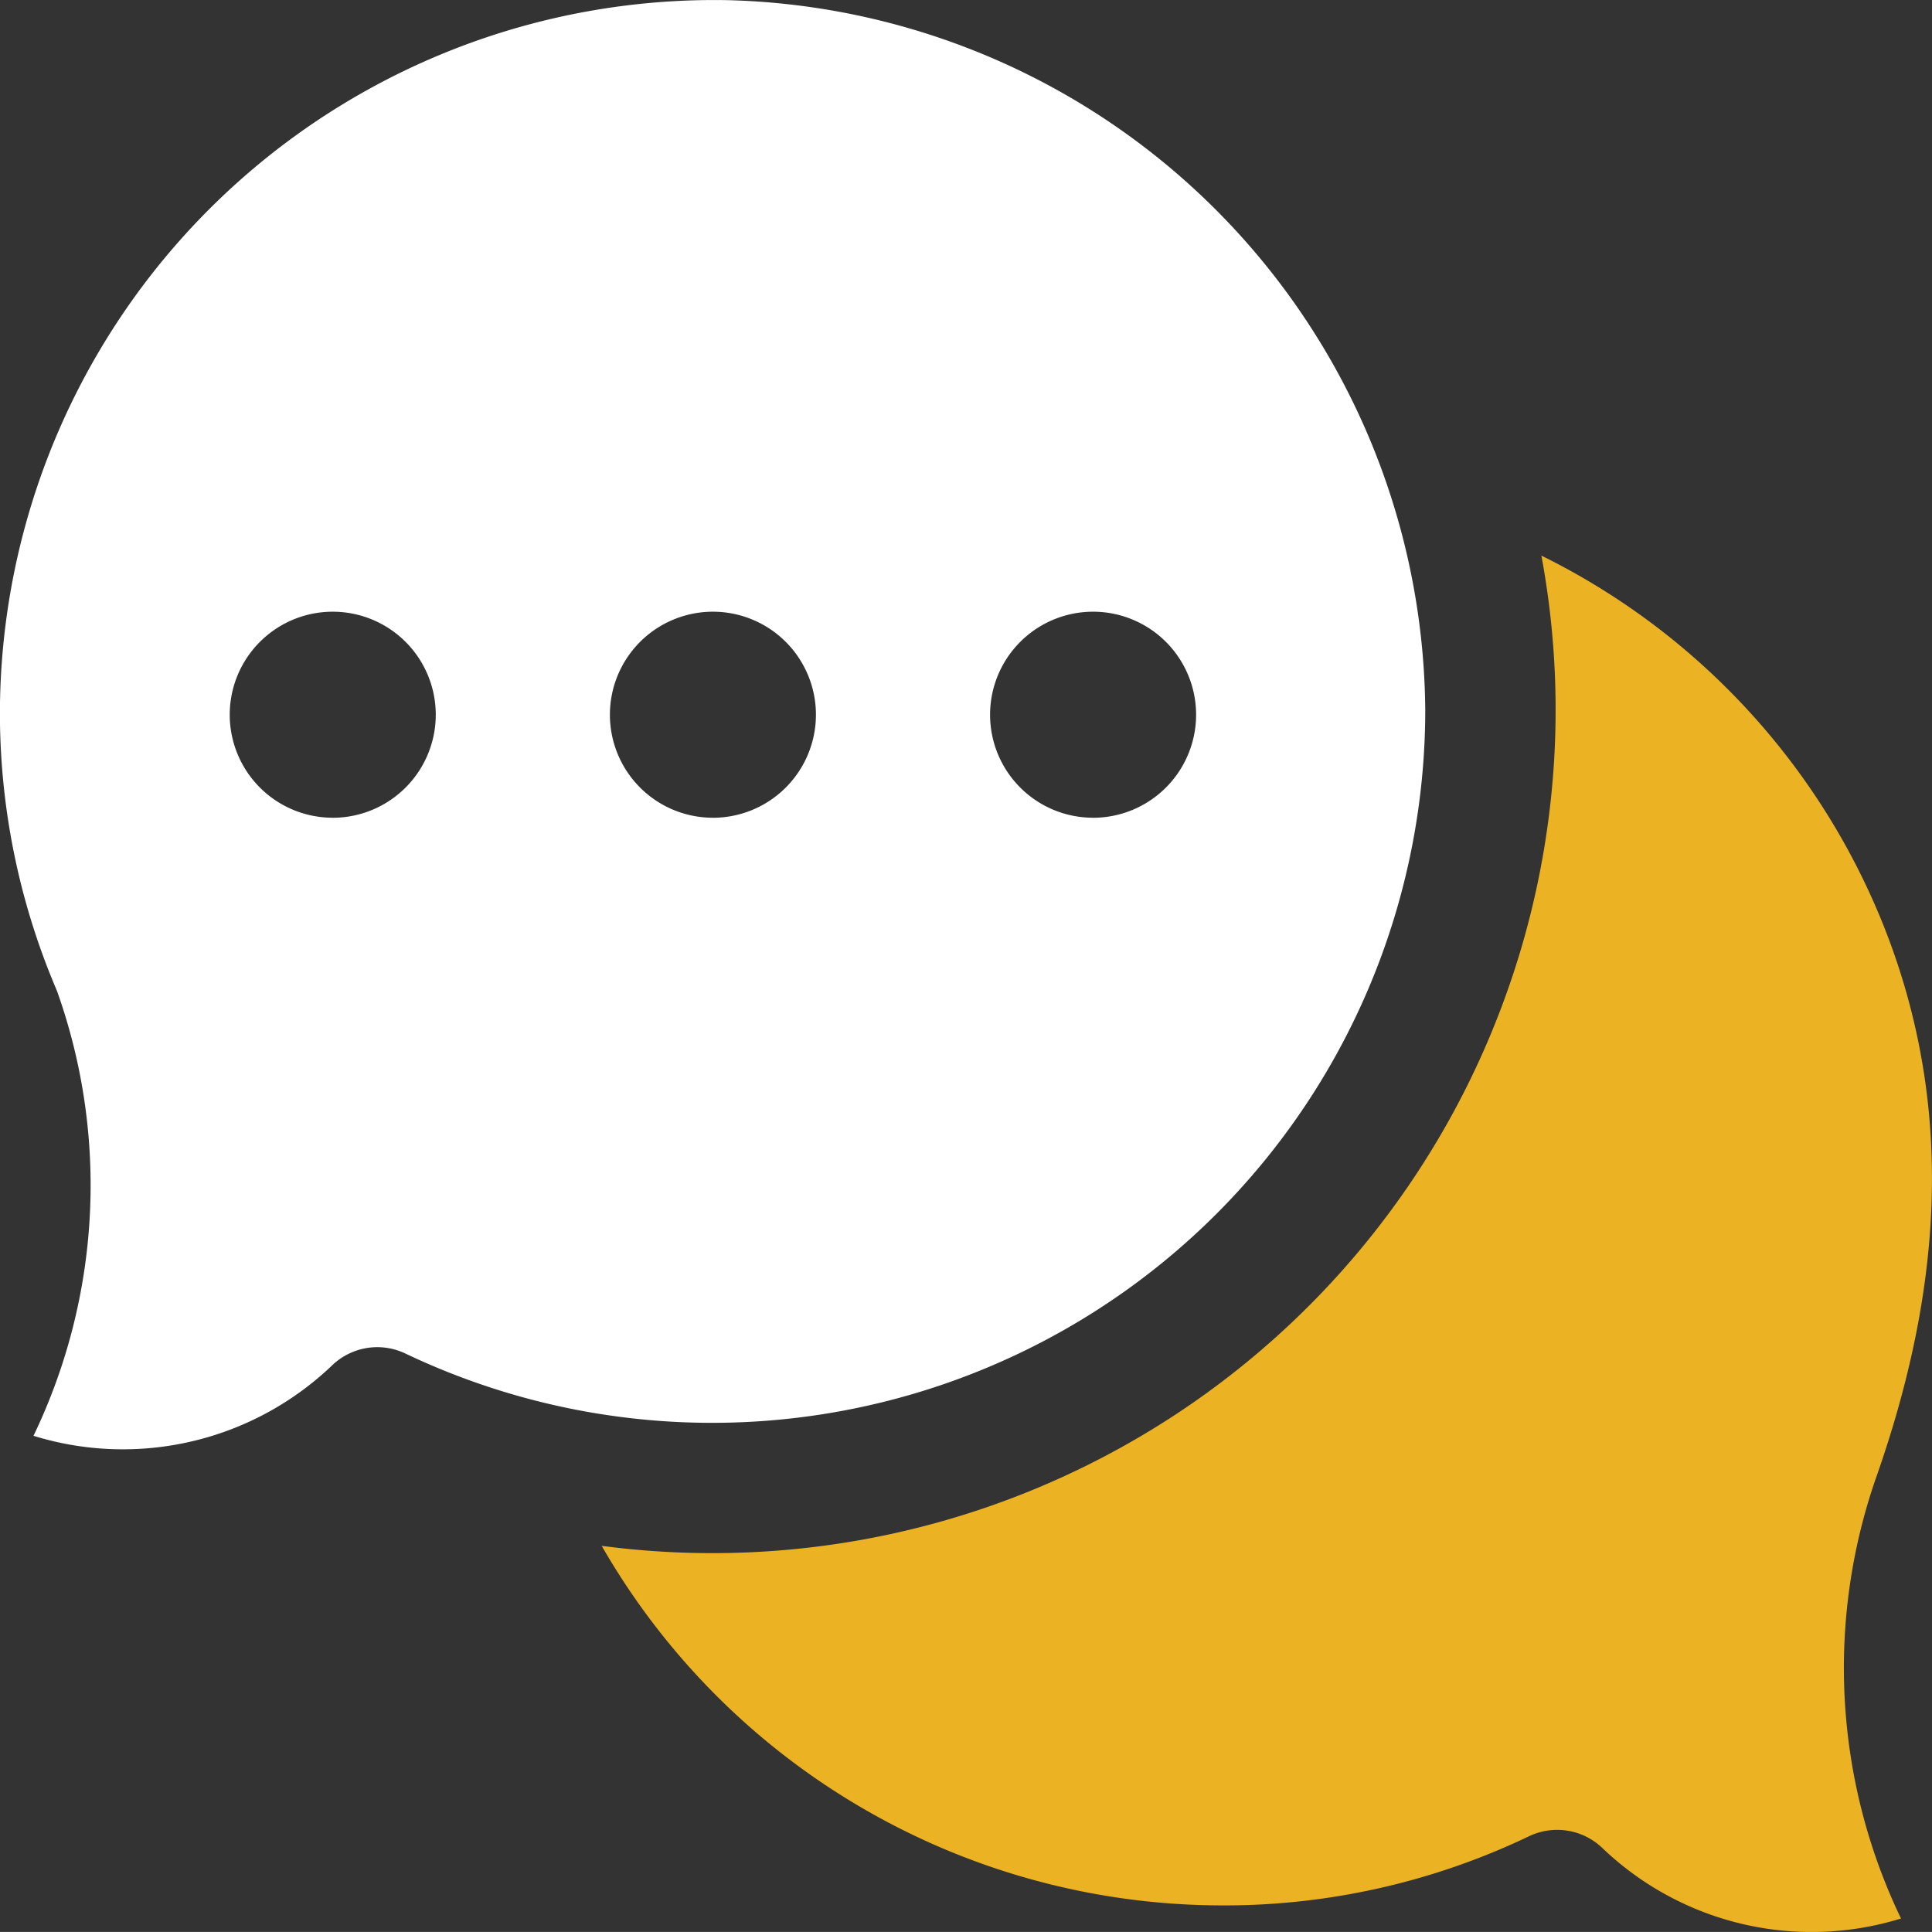<?xml version="1.0" encoding="UTF-8"?> <svg xmlns="http://www.w3.org/2000/svg" width="50.357" height="50.356" viewBox="0 0 50.357 50.356"><rect x="0" y="0" width="50.357" height="50.356" fill="#333333" stroke="none"/><g id="Group_37" data-name="Group 37" transform="translate(-570.102 -450.303)"><path id="Path_208" data-name="Path 208" d="M754.47,630.788a1.7,1.7,0,0,1,1.182.477,7.888,7.888,0,0,0,7.78,1.833,15.073,15.073,0,0,1-.629-11.549c1.663-4.754,2.079-9.518.187-14.3a18.335,18.335,0,0,0-8.931-9.674,21.98,21.98,0,0,1-24.493,25.81,18.665,18.665,0,0,0,15.882,9.369,18.407,18.407,0,0,0,8.289-1.8A1.7,1.7,0,0,1,754.47,630.788Z" transform="translate(-143.781 -132.79)" fill="#ebb323"></path><path id="Path_209" data-name="Path 209" d="M589.061,450.307A18.62,18.62,0,0,0,570.1,468.8a18.4,18.4,0,0,0,1.465,7.278c.014.034.027.067.039.1a15.072,15.072,0,0,1-.629,11.549,7.889,7.889,0,0,0,7.78-1.833,1.7,1.7,0,0,1,1.915-.311,18.589,18.589,0,0,0,26.581-16.739A18.654,18.654,0,0,0,589.061,450.307Zm-10.291,21.31a2.685,2.685,0,1,1,2.69-2.685A2.687,2.687,0,0,1,578.77,471.618Zm9.909,0a2.685,2.685,0,1,1,2.69-2.685A2.687,2.687,0,0,1,588.679,471.618Zm9.909,0a2.685,2.685,0,1,1,2.69-2.685A2.687,2.687,0,0,1,598.588,471.618Z" fill="#fff"></path></g></svg> 
